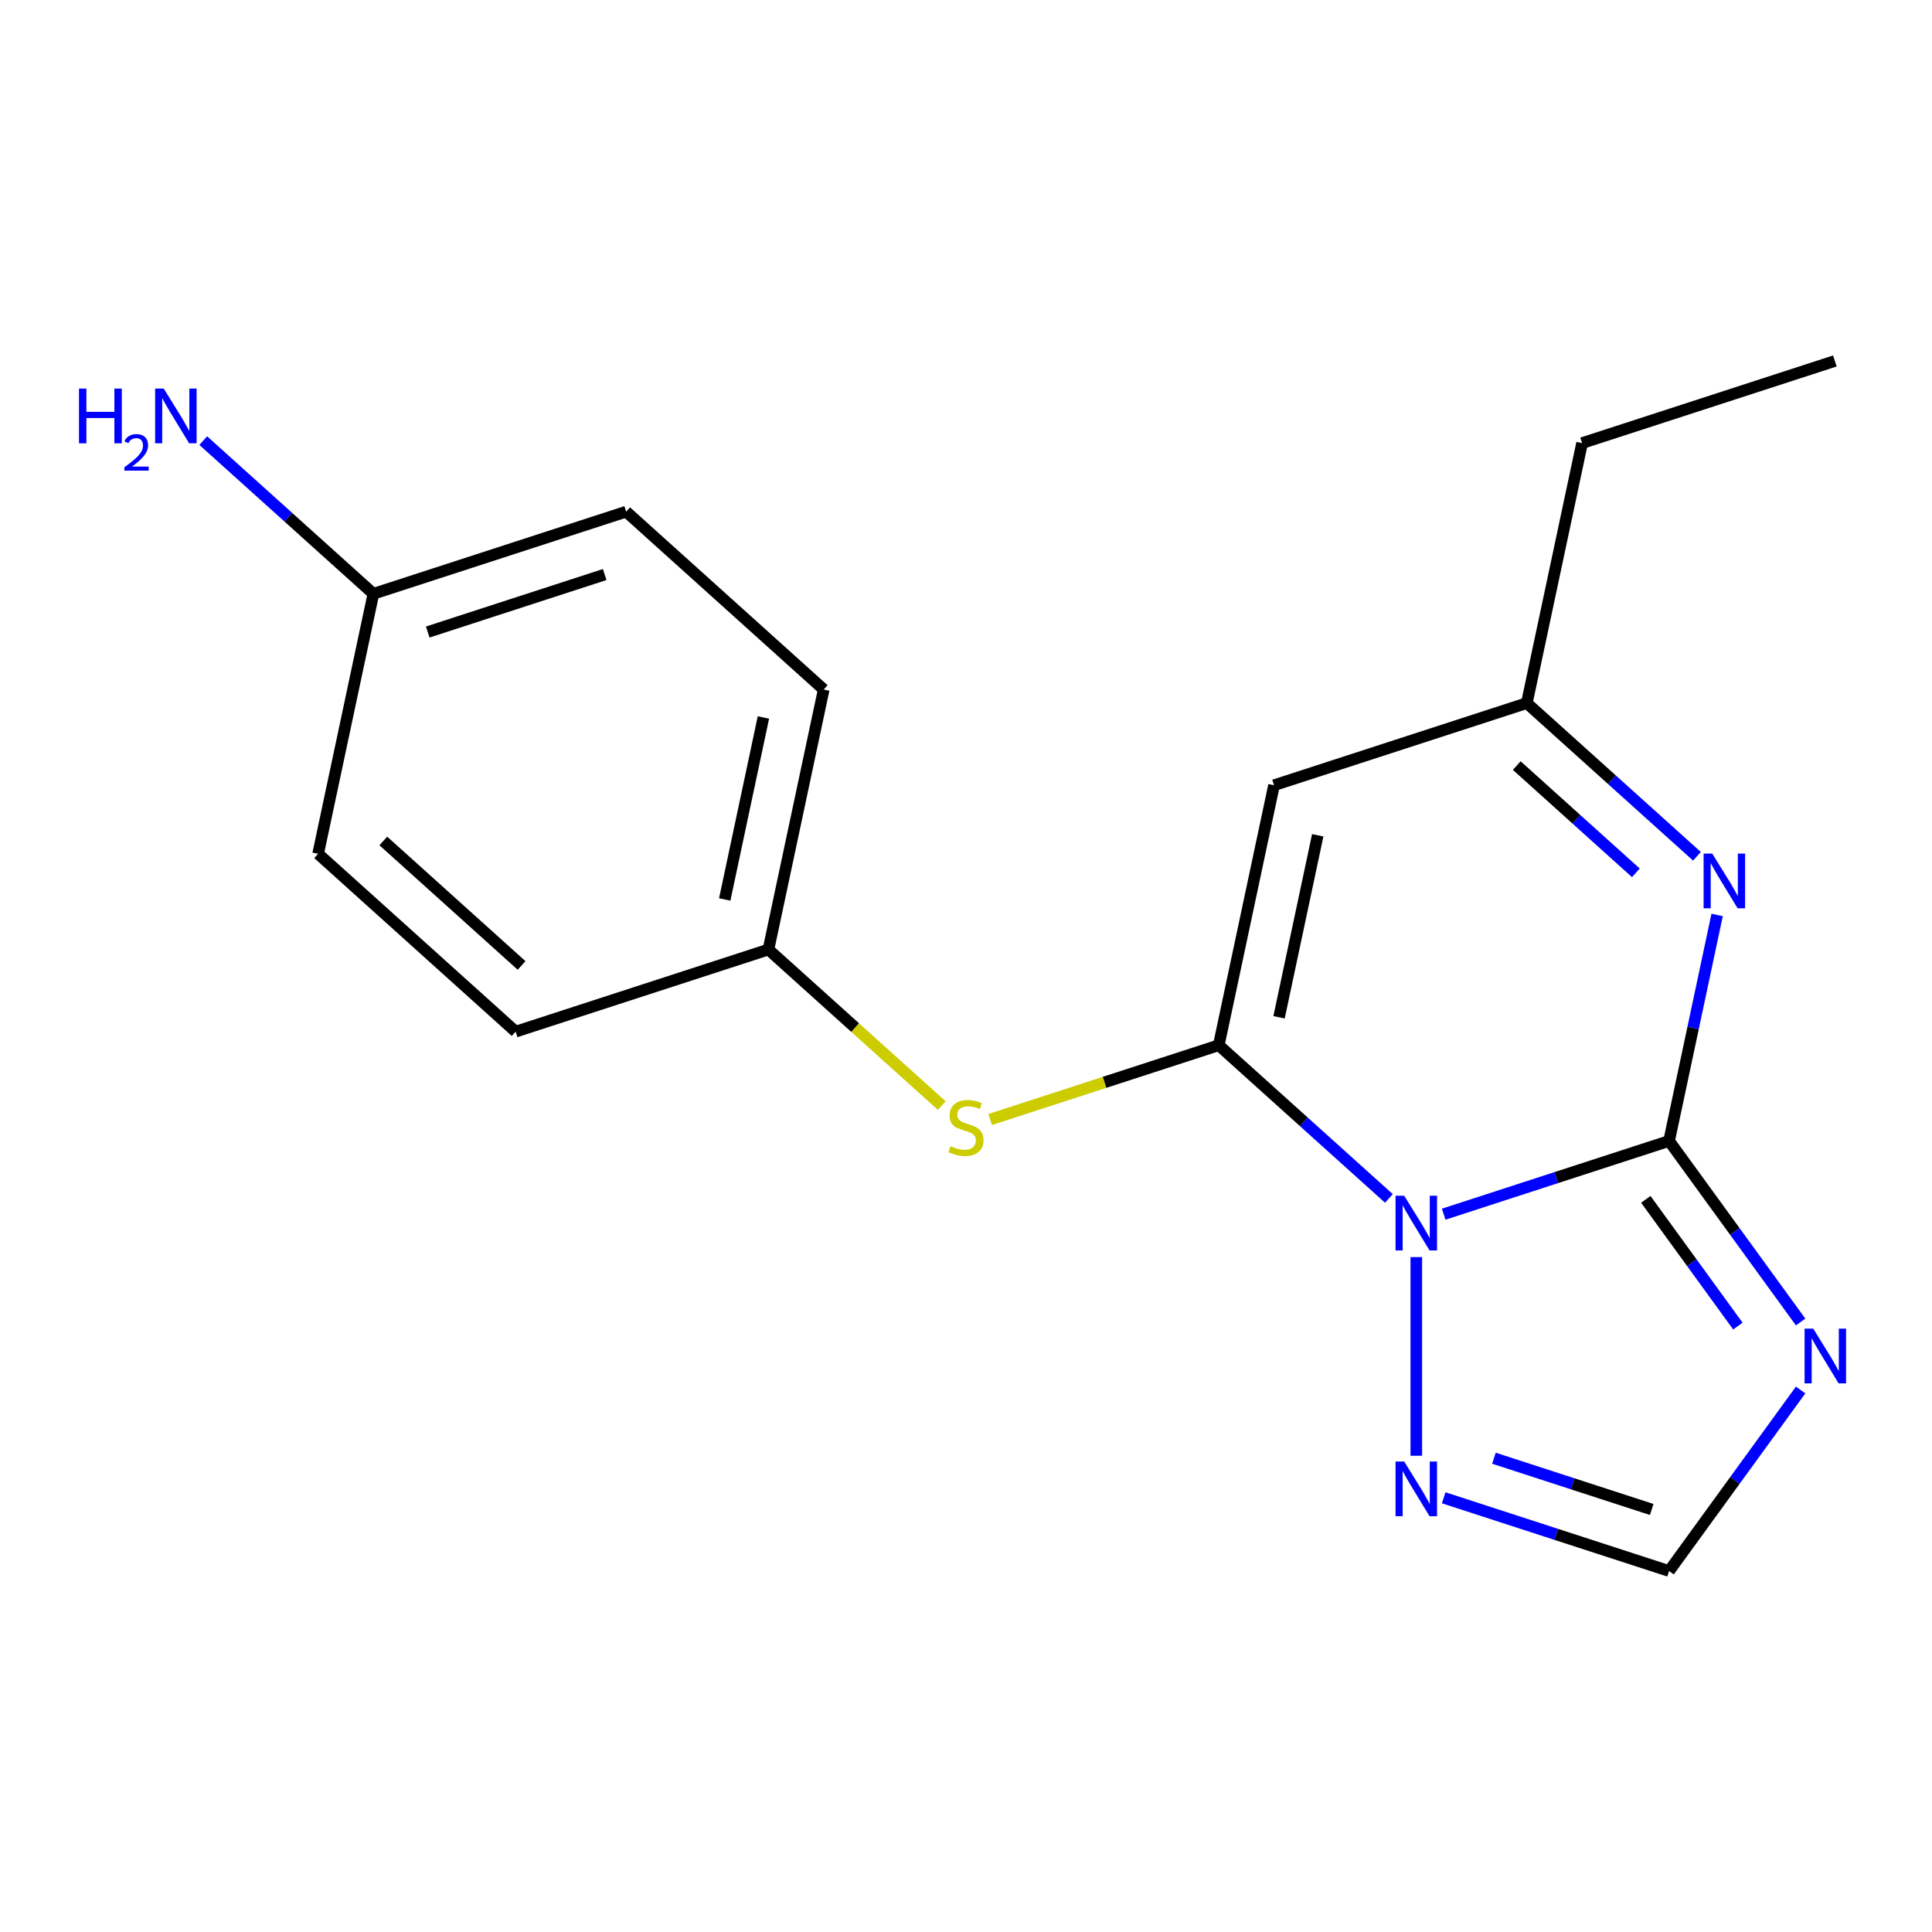 <?xml version='1.0' encoding='iso-8859-1'?>
<svg version='1.1' baseProfile='full'
              xmlns='http://www.w3.org/2000/svg'
                      xmlns:rdkit='http://www.rdkit.org/xml'
                      xmlns:xlink='http://www.w3.org/1999/xlink'
                  xml:space='preserve'
width='1000px' height='1000px' viewBox='0 0 1000 1000'>
<!-- END OF HEADER -->
<rect style='opacity:1.0;fill:#FFFFFF;stroke:none' width='1000' height='1000' x='0' y='0'> </rect>
<path class='bond-0' d='M 747.251,628.462 L 805.584,609.509' style='fill:none;fill-rule:evenodd;stroke:#0000FF;stroke-width:6px;stroke-linecap:butt;stroke-linejoin:miter;stroke-opacity:1' />
<path class='bond-0' d='M 805.584,609.509 L 863.917,590.555' style='fill:none;fill-rule:evenodd;stroke:#000000;stroke-width:6px;stroke-linecap:butt;stroke-linejoin:miter;stroke-opacity:1' />
<path class='bond-1' d='M 718.892,620.302 L 674.861,580.656' style='fill:none;fill-rule:evenodd;stroke:#0000FF;stroke-width:6px;stroke-linecap:butt;stroke-linejoin:miter;stroke-opacity:1' />
<path class='bond-1' d='M 674.861,580.656 L 630.831,541.011' style='fill:none;fill-rule:evenodd;stroke:#000000;stroke-width:6px;stroke-linecap:butt;stroke-linejoin:miter;stroke-opacity:1' />
<path class='bond-5' d='M 733.072,650.669 L 733.072,753.489' style='fill:none;fill-rule:evenodd;stroke:#0000FF;stroke-width:6px;stroke-linecap:butt;stroke-linejoin:miter;stroke-opacity:1' />
<path class='bond-2' d='M 863.917,590.555 L 897.957,637.407' style='fill:none;fill-rule:evenodd;stroke:#000000;stroke-width:6px;stroke-linecap:butt;stroke-linejoin:miter;stroke-opacity:1' />
<path class='bond-2' d='M 897.957,637.407 L 931.997,684.259' style='fill:none;fill-rule:evenodd;stroke:#0000FF;stroke-width:6px;stroke-linecap:butt;stroke-linejoin:miter;stroke-opacity:1' />
<path class='bond-2' d='M 851.868,620.784 L 875.696,653.581' style='fill:none;fill-rule:evenodd;stroke:#000000;stroke-width:6px;stroke-linecap:butt;stroke-linejoin:miter;stroke-opacity:1' />
<path class='bond-2' d='M 875.696,653.581 L 899.524,686.377' style='fill:none;fill-rule:evenodd;stroke:#0000FF;stroke-width:6px;stroke-linecap:butt;stroke-linejoin:miter;stroke-opacity:1' />
<path class='bond-3' d='M 863.917,590.555 L 876.349,532.069' style='fill:none;fill-rule:evenodd;stroke:#000000;stroke-width:6px;stroke-linecap:butt;stroke-linejoin:miter;stroke-opacity:1' />
<path class='bond-3' d='M 876.349,532.069 L 888.78,473.582' style='fill:none;fill-rule:evenodd;stroke:#0000FF;stroke-width:6px;stroke-linecap:butt;stroke-linejoin:miter;stroke-opacity:1' />
<path class='bond-4' d='M 630.831,541.011 L 659.435,406.439' style='fill:none;fill-rule:evenodd;stroke:#000000;stroke-width:6px;stroke-linecap:butt;stroke-linejoin:miter;stroke-opacity:1' />
<path class='bond-4' d='M 662.036,526.546 L 682.059,432.345' style='fill:none;fill-rule:evenodd;stroke:#000000;stroke-width:6px;stroke-linecap:butt;stroke-linejoin:miter;stroke-opacity:1' />
<path class='bond-8' d='M 630.831,541.011 L 571.668,560.234' style='fill:none;fill-rule:evenodd;stroke:#000000;stroke-width:6px;stroke-linecap:butt;stroke-linejoin:miter;stroke-opacity:1' />
<path class='bond-8' d='M 571.668,560.234 L 512.505,579.457' style='fill:none;fill-rule:evenodd;stroke:#CCCC00;stroke-width:6px;stroke-linecap:butt;stroke-linejoin:miter;stroke-opacity:1' />
<path class='bond-18' d='M 931.997,719.458 L 897.957,766.31' style='fill:none;fill-rule:evenodd;stroke:#0000FF;stroke-width:6px;stroke-linecap:butt;stroke-linejoin:miter;stroke-opacity:1' />
<path class='bond-18' d='M 897.957,766.31 L 863.917,813.162' style='fill:none;fill-rule:evenodd;stroke:#000000;stroke-width:6px;stroke-linecap:butt;stroke-linejoin:miter;stroke-opacity:1' />
<path class='bond-19' d='M 878.342,443.215 L 834.311,403.57' style='fill:none;fill-rule:evenodd;stroke:#0000FF;stroke-width:6px;stroke-linecap:butt;stroke-linejoin:miter;stroke-opacity:1' />
<path class='bond-19' d='M 834.311,403.57 L 790.28,363.924' style='fill:none;fill-rule:evenodd;stroke:#000000;stroke-width:6px;stroke-linecap:butt;stroke-linejoin:miter;stroke-opacity:1' />
<path class='bond-19' d='M 846.721,451.77 L 815.899,424.018' style='fill:none;fill-rule:evenodd;stroke:#0000FF;stroke-width:6px;stroke-linecap:butt;stroke-linejoin:miter;stroke-opacity:1' />
<path class='bond-19' d='M 815.899,424.018 L 785.078,396.266' style='fill:none;fill-rule:evenodd;stroke:#000000;stroke-width:6px;stroke-linecap:butt;stroke-linejoin:miter;stroke-opacity:1' />
<path class='bond-7' d='M 659.435,406.439 L 790.28,363.924' style='fill:none;fill-rule:evenodd;stroke:#000000;stroke-width:6px;stroke-linecap:butt;stroke-linejoin:miter;stroke-opacity:1' />
<path class='bond-6' d='M 747.251,775.255 L 805.584,794.209' style='fill:none;fill-rule:evenodd;stroke:#0000FF;stroke-width:6px;stroke-linecap:butt;stroke-linejoin:miter;stroke-opacity:1' />
<path class='bond-6' d='M 805.584,794.209 L 863.917,813.162' style='fill:none;fill-rule:evenodd;stroke:#000000;stroke-width:6px;stroke-linecap:butt;stroke-linejoin:miter;stroke-opacity:1' />
<path class='bond-6' d='M 773.254,754.772 L 814.087,768.04' style='fill:none;fill-rule:evenodd;stroke:#0000FF;stroke-width:6px;stroke-linecap:butt;stroke-linejoin:miter;stroke-opacity:1' />
<path class='bond-6' d='M 814.087,768.04 L 854.92,781.307' style='fill:none;fill-rule:evenodd;stroke:#000000;stroke-width:6px;stroke-linecap:butt;stroke-linejoin:miter;stroke-opacity:1' />
<path class='bond-16' d='M 790.28,363.924 L 818.884,229.352' style='fill:none;fill-rule:evenodd;stroke:#000000;stroke-width:6px;stroke-linecap:butt;stroke-linejoin:miter;stroke-opacity:1' />
<path class='bond-9' d='M 487.466,572.253 L 442.605,531.86' style='fill:none;fill-rule:evenodd;stroke:#CCCC00;stroke-width:6px;stroke-linecap:butt;stroke-linejoin:miter;stroke-opacity:1' />
<path class='bond-9' d='M 442.605,531.86 L 397.744,491.467' style='fill:none;fill-rule:evenodd;stroke:#000000;stroke-width:6px;stroke-linecap:butt;stroke-linejoin:miter;stroke-opacity:1' />
<path class='bond-12' d='M 397.744,491.467 L 266.899,533.981' style='fill:none;fill-rule:evenodd;stroke:#000000;stroke-width:6px;stroke-linecap:butt;stroke-linejoin:miter;stroke-opacity:1' />
<path class='bond-13' d='M 397.744,491.467 L 426.348,356.895' style='fill:none;fill-rule:evenodd;stroke:#000000;stroke-width:6px;stroke-linecap:butt;stroke-linejoin:miter;stroke-opacity:1' />
<path class='bond-13' d='M 375.12,465.56 L 395.143,371.36' style='fill:none;fill-rule:evenodd;stroke:#000000;stroke-width:6px;stroke-linecap:butt;stroke-linejoin:miter;stroke-opacity:1' />
<path class='bond-10' d='M 193.262,307.35 L 324.107,264.836' style='fill:none;fill-rule:evenodd;stroke:#000000;stroke-width:6px;stroke-linecap:butt;stroke-linejoin:miter;stroke-opacity:1' />
<path class='bond-10' d='M 221.392,327.142 L 312.983,297.382' style='fill:none;fill-rule:evenodd;stroke:#000000;stroke-width:6px;stroke-linecap:butt;stroke-linejoin:miter;stroke-opacity:1' />
<path class='bond-11' d='M 193.262,307.35 L 149.231,267.705' style='fill:none;fill-rule:evenodd;stroke:#000000;stroke-width:6px;stroke-linecap:butt;stroke-linejoin:miter;stroke-opacity:1' />
<path class='bond-11' d='M 149.231,267.705 L 105.2,228.059' style='fill:none;fill-rule:evenodd;stroke:#0000FF;stroke-width:6px;stroke-linecap:butt;stroke-linejoin:miter;stroke-opacity:1' />
<path class='bond-20' d='M 193.262,307.35 L 164.658,441.923' style='fill:none;fill-rule:evenodd;stroke:#000000;stroke-width:6px;stroke-linecap:butt;stroke-linejoin:miter;stroke-opacity:1' />
<path class='bond-15' d='M 266.899,533.981 L 164.658,441.923' style='fill:none;fill-rule:evenodd;stroke:#000000;stroke-width:6px;stroke-linecap:butt;stroke-linejoin:miter;stroke-opacity:1' />
<path class='bond-15' d='M 269.974,499.724 L 198.406,435.283' style='fill:none;fill-rule:evenodd;stroke:#000000;stroke-width:6px;stroke-linecap:butt;stroke-linejoin:miter;stroke-opacity:1' />
<path class='bond-14' d='M 426.348,356.895 L 324.107,264.836' style='fill:none;fill-rule:evenodd;stroke:#000000;stroke-width:6px;stroke-linecap:butt;stroke-linejoin:miter;stroke-opacity:1' />
<path class='bond-17' d='M 818.884,229.352 L 949.73,186.838' style='fill:none;fill-rule:evenodd;stroke:#000000;stroke-width:6px;stroke-linecap:butt;stroke-linejoin:miter;stroke-opacity:1' />
<path  class='atom-0' d='M 726.812 618.909
L 736.092 633.909
Q 737.012 635.389, 738.492 638.069
Q 739.972 640.749, 740.052 640.909
L 740.052 618.909
L 743.812 618.909
L 743.812 647.229
L 739.932 647.229
L 729.972 630.829
Q 728.812 628.909, 727.572 626.709
Q 726.372 624.509, 726.012 623.829
L 726.012 647.229
L 722.332 647.229
L 722.332 618.909
L 726.812 618.909
' fill='#0000FF'/>
<path  class='atom-3' d='M 938.524 687.699
L 947.804 702.699
Q 948.724 704.179, 950.204 706.859
Q 951.684 709.539, 951.764 709.699
L 951.764 687.699
L 955.524 687.699
L 955.524 716.019
L 951.644 716.019
L 941.684 699.619
Q 940.524 697.699, 939.284 695.499
Q 938.084 693.299, 937.724 692.619
L 937.724 716.019
L 934.044 716.019
L 934.044 687.699
L 938.524 687.699
' fill='#0000FF'/>
<path  class='atom-4' d='M 886.261 441.823
L 895.541 456.823
Q 896.461 458.303, 897.941 460.983
Q 899.421 463.663, 899.501 463.823
L 899.501 441.823
L 903.261 441.823
L 903.261 470.143
L 899.381 470.143
L 889.421 453.743
Q 888.261 451.823, 887.021 449.623
Q 885.821 447.423, 885.461 446.743
L 885.461 470.143
L 881.781 470.143
L 881.781 441.823
L 886.261 441.823
' fill='#0000FF'/>
<path  class='atom-6' d='M 726.812 756.488
L 736.092 771.488
Q 737.012 772.968, 738.492 775.648
Q 739.972 778.328, 740.052 778.488
L 740.052 756.488
L 743.812 756.488
L 743.812 784.808
L 739.932 784.808
L 729.972 768.408
Q 728.812 766.488, 727.572 764.288
Q 726.372 762.088, 726.012 761.408
L 726.012 784.808
L 722.332 784.808
L 722.332 756.488
L 726.812 756.488
' fill='#0000FF'/>
<path  class='atom-9' d='M 491.985 593.245
Q 492.305 593.365, 493.625 593.925
Q 494.945 594.485, 496.385 594.845
Q 497.865 595.165, 499.305 595.165
Q 501.985 595.165, 503.545 593.885
Q 505.105 592.565, 505.105 590.285
Q 505.105 588.725, 504.305 587.765
Q 503.545 586.805, 502.345 586.285
Q 501.145 585.765, 499.145 585.165
Q 496.625 584.405, 495.105 583.685
Q 493.625 582.965, 492.545 581.445
Q 491.505 579.925, 491.505 577.365
Q 491.505 573.805, 493.905 571.605
Q 496.345 569.405, 501.145 569.405
Q 504.425 569.405, 508.145 570.965
L 507.225 574.045
Q 503.825 572.645, 501.265 572.645
Q 498.505 572.645, 496.985 573.805
Q 495.465 574.925, 495.505 576.885
Q 495.505 578.405, 496.265 579.325
Q 497.065 580.245, 498.185 580.765
Q 499.345 581.285, 501.265 581.885
Q 503.825 582.685, 505.345 583.485
Q 506.865 584.285, 507.945 585.925
Q 509.065 587.525, 509.065 590.285
Q 509.065 594.205, 506.425 596.325
Q 503.825 598.405, 499.465 598.405
Q 496.945 598.405, 495.025 597.845
Q 493.145 597.325, 490.905 596.405
L 491.985 593.245
' fill='#CCCC00'/>
<path  class='atom-12' d='M 40.888 201.132
L 44.728 201.132
L 44.728 213.172
L 59.208 213.172
L 59.208 201.132
L 63.048 201.132
L 63.048 229.452
L 59.208 229.452
L 59.208 216.372
L 44.728 216.372
L 44.728 229.452
L 40.888 229.452
L 40.888 201.132
' fill='#0000FF'/>
<path  class='atom-12' d='M 64.421 228.459
Q 65.107 226.69, 66.744 225.713
Q 68.381 224.71, 70.651 224.71
Q 73.476 224.71, 75.06 226.241
Q 76.644 227.772, 76.644 230.491
Q 76.644 233.263, 74.585 235.851
Q 72.552 238.438, 68.328 241.5
L 76.961 241.5
L 76.961 243.612
L 64.368 243.612
L 64.368 241.843
Q 67.853 239.362, 69.912 237.514
Q 71.998 235.666, 73.001 234.003
Q 74.004 232.339, 74.004 230.623
Q 74.004 228.828, 73.107 227.825
Q 72.209 226.822, 70.651 226.822
Q 69.147 226.822, 68.143 227.429
Q 67.14 228.036, 66.427 229.383
L 64.421 228.459
' fill='#0000FF'/>
<path  class='atom-12' d='M 84.761 201.132
L 94.041 216.132
Q 94.961 217.612, 96.441 220.292
Q 97.921 222.972, 98.001 223.132
L 98.001 201.132
L 101.761 201.132
L 101.761 229.452
L 97.881 229.452
L 87.921 213.052
Q 86.761 211.132, 85.521 208.932
Q 84.321 206.732, 83.961 206.052
L 83.961 229.452
L 80.281 229.452
L 80.281 201.132
L 84.761 201.132
' fill='#0000FF'/>
</svg>
